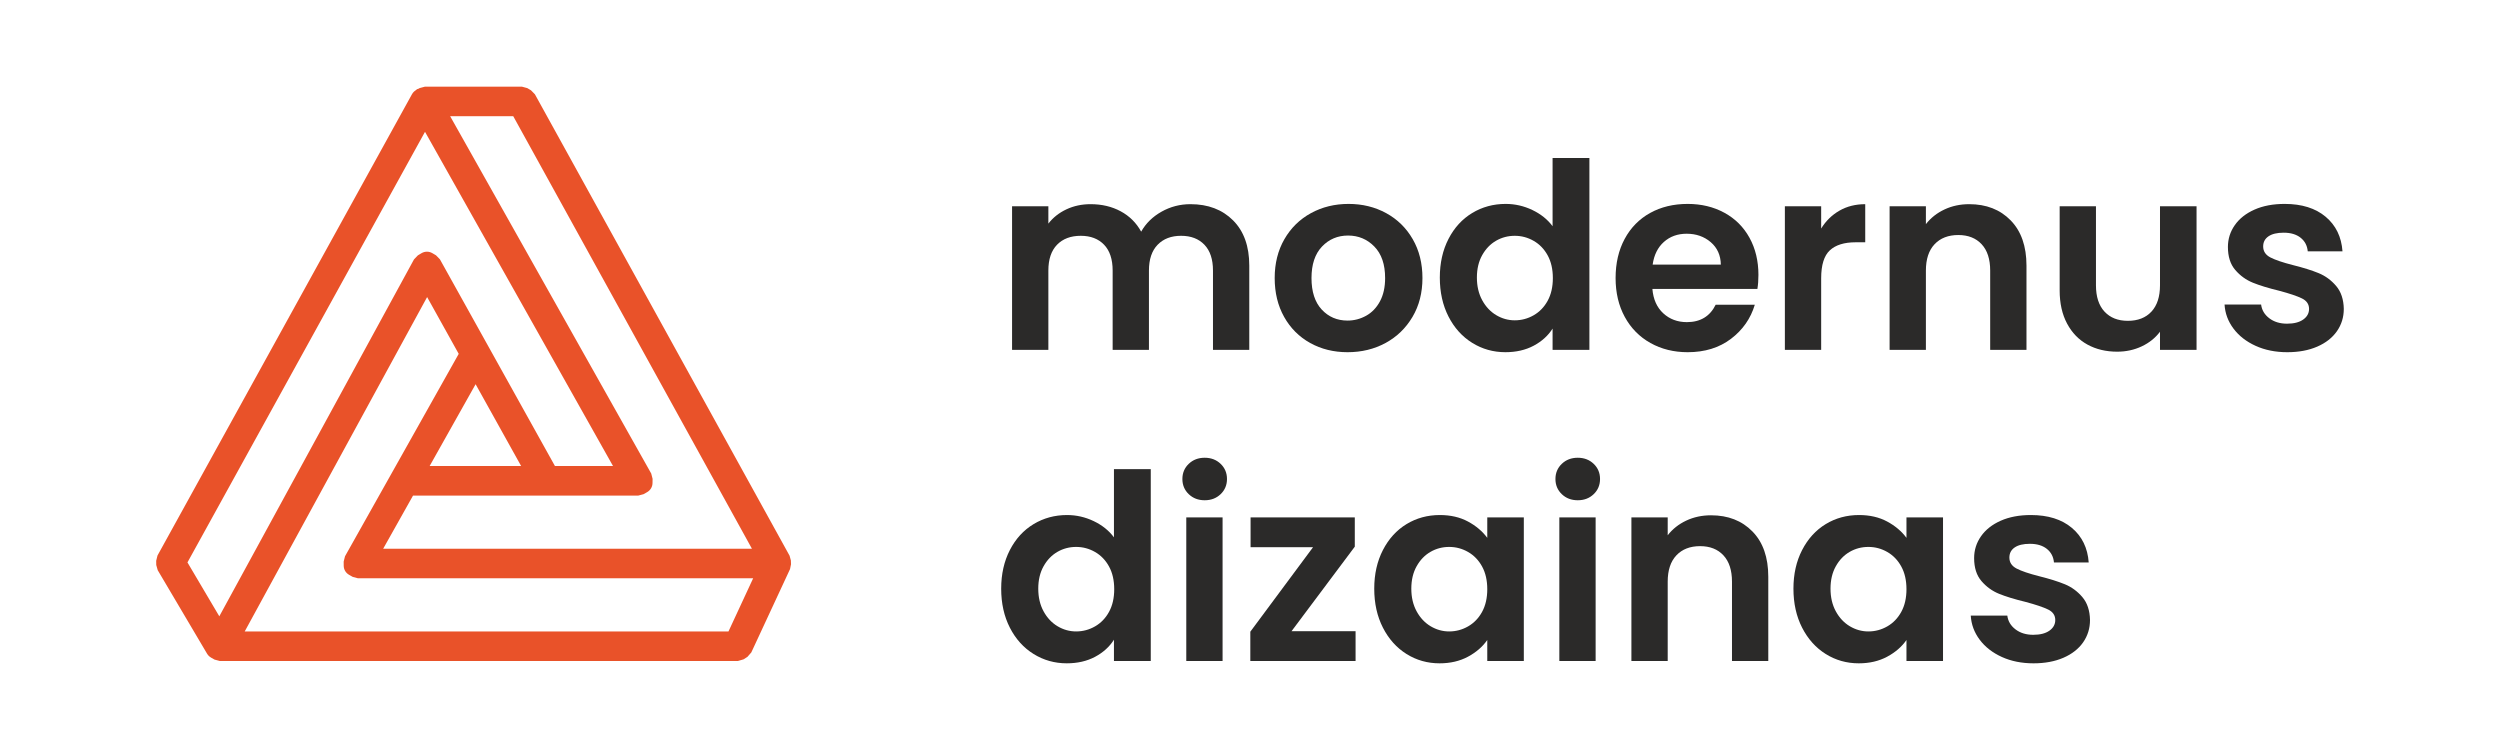 <?xml version="1.0" encoding="UTF-8"?> <svg xmlns="http://www.w3.org/2000/svg" xmlns:xlink="http://www.w3.org/1999/xlink" xml:space="preserve" width="42.333mm" height="12.7mm" version="1.1" style="shape-rendering:geometricPrecision; text-rendering:geometricPrecision; image-rendering:optimizeQuality; fill-rule:evenodd; clip-rule:evenodd" viewBox="0 0 4233.32 1269.98"> <defs> <style type="text/css"> .fil1 {fill:#2B2A29;fill-rule:nonzero} .fil0 {fill:#E95229;fill-rule:nonzero} </style> </defs> <g id="Warstwa_x0020_1">  <g id="_2871553941600"> <path class="fil0" d="M372.27 1101.42l8.79 -15.52 -2.04 -1.15 -78.81 -133.37 -0.04 -2.41 -17.85 0.33 15.65 8.62 429.15 -777.9 1.47 -1.26 -11.13 -13.89 -2.03 17.74 5.54 0.6 2.02 -17.73 -13.93 11.14 3.4 4.34 13.94 -11.2 -17.72 -2.03 -0.22 1.92 -427.18 774.39c-3.02,5.54 -2.96,12.23 0.28,17.67l79.74 134.89 0.28 1.91 17.61 -2.45 -14.22 -10.77 -3.28 4.39 14.2 10.76 -4.77 -17.17 -3.57 0.98 4.72 17.17 8.79 -15.52 -8.79 15.52 4.73 17.19 3.62 -0.99 9.49 -6.43 3.34 -4.38 3.41 -13.29 -0.78 -5.43 -2.3 -6.58 -76.33 -129.19 423.93 -768.45 2.09 -6.58 0.66 -5.5 -3.79 -13.17 -3.45 -4.28 -11.92 -6.58 -5.48 -0.61 -13.17 3.78 -4.28 3.46 -4.5 5.27 -430.85 781.02 -2.19 8.9 0.1 7.14 2.48 8.77 83.63 141.49 6.58 6.47 6.2 3.51 13.51 1.65 -4.73 -17.19zm0 -5.04l8.72 -15.58 -1.86 -1.05 -8.73 15.59 15.37 -9.05 -83.63 -141.53 -15.31 9.05 17.78 -0.34 0 -2.09 -17.84 0.35 15.59 8.6 430.9 -780.96 -15.63 -8.62 4.82 17.11 2.91 -0.76 -4.89 -17.17 -17.06 5.04 0.82 2.86 17.13 -5.06 -15.65 -8.61 -430.25 779.93c-3.06,5.54 -2.95,12.29 0.28,17.73l82.98 140.43 15.37 -9.06 -17.29 -4.45 -0.71 2.91 17.28 4.41 -4.77 -17.19 -1.09 0.28 4.76 17.23 8.72 -15.58 -8.72 15.58 4.77 17.18 1.05 -0.28c6.14,-1.7 10.98,-6.65 12.52,-12.79l0.76 -2.91 -1.91 -13.44 -77.83 -131.71 425.36 -771.04 1.48 -13.66 -0.87 -2.86c-2.75,-9.32 -12.57,-14.76 -21.95,-12.12l-2.86 0.83 -10.81 8.55 -430.84 780.98 -2.2 8.94 0.05 2.13 2.47 8.73 83.59 141.48 6.64 6.48 1.87 1.04 13.48 1.65 -4.77 -17.18zm942.15 -135.01l0 -17.83 -703.59 0 -2.14 -1.21 -8.84 15.48 17.84 -0.16 0 -2.36 194.88 -346.95 1.54 -1.19 -11.05 -14 -2.02 17.67 5.54 0.65 2.03 -17.72 -17.17 4.82 0.7 2.7 -189.27 337c-3.13,5.49 -3.06,12.29 0.17,17.74 3.17,5.47 9.05,8.83 15.37,8.83l688.6 0 1.98 1.98 12.62 -12.64 -12.56 -12.61 -7.2 7.14 12.57 12.66 0 -17.83 0 17.83 12.57 12.63 7.18 -7.14 5.28 -12.61 -5.21 -12.68 -7.19 -7.19 -12.63 -5.21 -665.57 0 178.04 -316.88 1.64 -13.61 -2.8 -9.77c-1.92,-6.97 -7.95,-12.07 -15.14,-12.89l-5.49 -0.59 -13.07 3.67 -4.28 3.4 -4.55 5.26 -198.98 354.2 -2.26 8.94 0.06 7.08c0.05,6.41 3.5,12.18 9.06,15.35l6.19 3.52 8.84 2.36 708.31 0 12.57 -5.21 -12.57 -12.63zm0 -5.04l0 -17.84 -708.31 0 0 17.84 8.94 -15.41 -1.8 -1.11 -9.01 15.42 17.84 -0.33 0 -2.13 -17.84 0.37 15.54 8.73 198.98 -354.13 -15.58 -8.71 4.83 17.17 2.91 -0.83 -4.78 -17.17 -17.17 4.82 0.76 2.85 17.17 -4.82 -15.52 -8.73 -197.17 351.01c-3.13,5.49 -3.08,12.29 0.15,17.72 3.19,5.49 9.05,8.83 15.37,8.83l704.69 0 0 -17.83 -12.73 12.51 2.09 2.15 12.72 -12.53 -12.61 -12.61 -2.09 2.13 12.62 12.63 0 -17.84 0 17.84 12.63 12.57 2.08 -2.08c6.91,-6.93 6.97,-18.11 0.11,-25.14l-2.08 -2.15 -12.74 -5.32 -674.23 0 182.3 -324.44 1.6 -13.54 -0.82 -2.87c-2.65,-9.49 -12.46,-15.02 -21.95,-12.35l-2.91 0.78 -10.77 8.45 -198.99 354.13 -2.24 9.1 0 2.08c0.16,6.27 3.46,11.98 8.88,15.11l1.87 1.04 8.95 2.46 708.31 0 12.63 -5.26 -12.63 -12.57zm-930.07 130.72l0 17.84 860.6 0c6.92,0 13.22,-4.01 16.19,-10.33l62.01 -133.67c2.41,-5.1 2.19,-11.14 -0.55,-16.13l-427.39 -774.4c-3.12,-5.71 -9.11,-9.22 -15.58,-9.22l-147.85 0c-6.31,0 -12.24,3.36 -15.41,8.83 -3.19,5.45 -3.25,12.25 -0.17,17.74l353.09 627.47 -0.07 2.42 17.85 0.16 -8.84 -15.48 -2.08 1.21 -383.83 0 -1.98 -1.97 -12.61 12.57 12.56 12.68 1.98 -1.98 220.51 0c6.3,0 12.12,-3.34 15.35,-8.79 3.19,-5.47 3.24,-12.23 0.22,-17.72l-189.66 -340.85c-3.17,-5.66 -9.21,-9.22 -15.7,-9.16 -6.47,0 -12.44,3.63 -15.57,9.27l-338.72 620.95c-3.01,5.54 -2.9,12.23 0.33,17.67 3.19,5.43 9.01,8.73 15.32,8.73l0 -17.84 15.64 8.55 323.24 -592.57 159.2 286.09 -197.52 0 -12.57 5.15 -7.18 7.19 -5.26 12.63 5.21 12.61 7.19 7.19 12.61 5.27 395.95 0 8.9 -2.36 6.19 -3.56c5.43,-3.13 8.9,-8.99 8.94,-15.31l0.11 -7.14 -2.3 -8.95 -340.46 -605.03 106.84 0 417.9 757.27 -53.45 115.14 -849.18 0 0 17.83 15.64 8.55 -15.64 -8.55zm865.15 14.37l0 -17.82 -872.57 0 -2.02 -1.16 -8.83 15.48 17.82 -0.39 -0.04 -2.3 346.16 -634.67 2.04 -1.21 -9.07 -15.36 -8.99 15.42 2.09 1.26 197.56 354.96c3.13,5.64 9.11,9.16 15.59,9.16l139.33 0c6.32,0 12.24,-3.41 15.42,-8.84 3.19,-5.49 3.23,-12.24 0.11,-17.78l-353.03 -627.48 0 -2.35 -17.78 -0.23 8.83 15.54 2.09 -1.22 154.81 0 2.15 1.26 8.99 -15.41 -15.59 8.62 429.15 777.61 0.06 2.21 17.83 -0.61 -16.18 -7.53 -63.33 136.45 -2.2 1.37 9.6 15.02 0 -17.82 0 17.82 9.6 15.05 6.53 -4.17 6.58 -7.52 65.59 -141.15 1.65 -8.12 -0.22 -6.47 -2.19 -8.02 -431.25 -781.36 -6.62 -6.75 -6.32 -3.73 -9.01 -2.42 -164.35 0 -8.89 2.37 -6.2 3.51c-5.49,3.13 -8.89,9 -9,15.31l-0.07 7.13 2.32 8.94 340.4 605.1 -98.33 0 -194.82 -350.07 -6.58 -6.75 -6.38 -3.74c-5.65,-3.23 -12.51,-3.17 -18.11,0.11l-6.25 3.73 -6.54 6.82 -350.77 643.05 -2.19 8.95 0.15 7.08c0.11,6.25 3.58,12.02 9.01,15.09l6.14 3.51 8.84 2.37 877.28 0 9.6 -2.8 -9.6 -15.05zm-873.65 -9.32l0 17.83 872.33 0c6.92,0 13.22,-4 16.13,-10.31l64.54 -138.9c2.37,-5.17 2.2,-11.2 -0.54,-16.13l-430.08 -779.33c-3.12,-5.71 -9.11,-9.22 -15.65,-9.22l-159.46 0c-6.32,0 -12.2,3.34 -15.37,8.83 -3.24,5.45 -3.3,12.24 -0.17,17.74l359.62 639.21 15.53 -8.73 -17.83 0 0 2.09 17.83 0 -8.73 -15.58 -1.87 1.05 8.73 15.57 0 -17.83 -155.86 0 -240.09 0 0 17.83 12.52 -12.73 -2.14 -2.08 -12.51 12.68 12.51 12.72 2.14 -2.08 -12.52 -12.73 0 17.83 236.42 0c6.32,0 12.18,-3.34 15.42,-8.77 3.19,-5.49 3.23,-12.18 0.17,-17.74l-198.28 -356.37c-3.19,-5.65 -9.16,-9.23 -15.69,-9.16 -6.47,0 -12.46,3.56 -15.59,9.27l-347.21 636.54c-3.02,5.53 -2.91,12.18 0.33,17.61 3.23,5.42 9,8.72 15.37,8.72l0 -17.83 15.63 8.56 331.75 -608.1 167.82 301.6 -206.14 0 -12.5 5.1 -2.15 2.15 -5.32 12.68 5.32 12.72 2.15 2.15 12.5 5.1 240.09 0 155.86 0 8.73 -2.3 1.86 -1.04c5.6,-3.13 9.12,-9.12 9.12,-15.54l0 -2.09 -2.32 -8.77 -344.63 -612.61 118.43 0 420.64 762.21 -55.91 120.34 -860.93 0 0 17.84 15.63 8.56 -15.63 -8.56zm873.65 4.28l0 -17.84 -877.28 0 0 17.84 8.88 -15.48 -1.8 -1.04 -8.9 15.48 17.84 -0.28 0 -2.13 -17.84 0.33 15.65 8.49 350.77 -642.99 -15.63 -8.57 9.16 15.3 1.82 -1.15 -9.18 -15.24 -9.05 15.35 1.87 1.1 9.11 -15.36 -15.63 8.68 201.34 361.8c3.19,5.66 9.12,9.16 15.59,9.16l151.02 0c6.31,0 12.24,-3.39 15.43,-8.84 3.17,-5.42 3.23,-12.22 0.15,-17.71l-359.67 -639.23 -15.52 8.72 17.82 0.28 0.07 -2.08 -17.85 -0.28 8.84 15.48 1.82 -1.04 -8.84 -15.48 0 17.84 164.35 0 0 -17.84 -8.77 15.54 1.87 1.04 8.83 -15.48 -15.65 8.62 431.18 781.35 15.65 -8.62 -17.84 0.67 0.06 1.91 17.83 -0.65 -16.19 -7.53 -65.53 141.16 16.14 7.51 -9.54 -15.09 -1.93 1.26 9.55 15.04 0 -17.84 0 17.84 9.6 15.03 1.93 -1.2 6.58 -7.53 65.58 -141.14 1.65 -8.23 -0.11 -1.93 -2.2 -7.9 -431.17 -781.35 -6.81 -6.92 -1.87 -1.04 -8.84 -2.35 -164.35 0 -8.89 2.35 -1.81 1.04c-5.49,3.13 -8.9,8.9 -8.94,15.22l-0.07 2.08 2.31 9.05 344.64 612.6 -110.03 0 -196.25 -352.64 -6.54 -6.7 -1.85 -1.09c-5.66,-3.35 -12.63,-3.3 -18.23,0.04l-1.87 1.11 -6.47 6.75 -350.77 643.05 -2.15 8.84 0 2.08c0.11,6.32 3.52,12.08 9.01,15.22l1.8 1.04 8.84 2.35 877.28 0 9.6 -2.8 -9.6 -15.03z"></path> <path class="fil1" d="M2015.79 345.72c29.85,0 53.92,9.15 72.21,27.44 18.29,18.29 27.44,43.82 27.44,76.6l0 142.67 -61.46 0 0 -134.33c0,-19.02 -4.83,-33.58 -14.49,-43.68 -9.65,-10.09 -22.82,-15.14 -39.51,-15.14 -16.68,0 -29.92,5.05 -39.72,15.14 -9.81,10.1 -14.71,24.66 -14.71,43.68l0 134.33 -61.46 0 0 -134.33c0,-19.02 -4.82,-33.58 -14.48,-43.68 -9.66,-10.09 -22.83,-15.14 -39.51,-15.14 -16.97,0 -30.36,5.05 -40.17,15.14 -9.8,10.1 -14.7,24.66 -14.7,43.68l0 134.33 -61.46 0 0 -243.19 61.46 0 0 29.41c7.9,-10.25 18.07,-18.29 30.51,-24.15 12.43,-5.85 26.12,-8.78 41.04,-8.78 19.02,0 36,4.03 50.92,12.08 14.93,8.04 26.49,19.53 34.68,34.46 7.9,-14.05 19.39,-25.32 34.46,-33.81 15.07,-8.48 31.39,-12.73 48.95,-12.73z"></path> <path id="1" class="fil1" d="M2281.81 596.38c-23.41,0 -44.48,-5.19 -63.21,-15.58 -18.73,-10.39 -33.44,-25.1 -44.12,-44.12 -10.68,-19.02 -16.02,-40.97 -16.02,-65.85 0,-24.87 5.48,-46.82 16.46,-65.84 10.97,-19.03 25.97,-33.73 44.99,-44.12 19.02,-10.39 40.24,-15.59 63.65,-15.59 23.42,0 44.63,5.2 63.66,15.59 19.02,10.39 34.02,25.09 44.99,44.12 10.98,19.02 16.46,40.97 16.46,65.84 0,24.88 -5.63,46.83 -16.9,65.85 -11.26,19.02 -26.48,33.73 -45.65,44.12 -19.17,10.39 -40.61,15.58 -64.31,15.58zm0 -53.55c11.12,0 21.58,-2.71 31.39,-8.13 9.8,-5.41 17.63,-13.53 23.48,-24.36 5.85,-10.83 8.78,-24 8.78,-39.51 0,-23.12 -6.07,-40.9 -18.22,-53.33 -12.14,-12.44 -26.99,-18.66 -44.55,-18.66 -17.56,0 -32.27,6.22 -44.12,18.66 -11.85,12.43 -17.78,30.21 -17.78,53.33 0,23.12 5.78,40.9 17.34,53.34 11.56,12.44 26.12,18.66 43.68,18.66z"></path> <path id="2" class="fil1" d="M2438.09 469.95c0,-24.58 4.9,-46.38 14.7,-65.4 9.81,-19.03 23.19,-33.66 40.17,-43.9 16.97,-10.24 35.85,-15.37 56.63,-15.37 15.8,0 30.87,3.44 45.21,10.32 14.34,6.88 25.76,16.02 34.24,27.44l0 -115.46 62.34 0 0 324.85 -62.34 0 0 -36c-7.61,12 -18.29,21.66 -32.04,28.98 -13.76,7.31 -29.71,10.97 -47.85,10.97 -20.49,0 -39.22,-5.27 -56.19,-15.8 -16.98,-10.54 -30.36,-25.39 -40.17,-44.56 -9.8,-19.17 -14.7,-41.19 -14.7,-66.07zm191.39 0.88c0,-14.92 -2.92,-27.73 -8.78,-38.41 -5.85,-10.68 -13.75,-18.87 -23.7,-24.58 -9.95,-5.71 -20.63,-8.56 -32.05,-8.56 -11.41,0 -21.95,2.78 -31.6,8.34 -9.66,5.56 -17.49,13.68 -23.49,24.36 -6,10.68 -9,23.34 -9,37.97 0,14.64 3,27.44 9,38.42 6,10.97 13.9,19.38 23.7,25.24 9.81,5.85 20.27,8.78 31.39,8.78 11.42,0 22.1,-2.86 32.05,-8.56 9.95,-5.71 17.85,-13.9 23.7,-24.59 5.86,-10.68 8.78,-23.48 8.78,-38.41z"></path> <path id="3" class="fil1" d="M2977.59 465.56c0,8.78 -0.58,16.69 -1.75,23.71l-177.79 0c1.46,17.56 7.61,31.31 18.44,41.26 10.83,9.95 24.14,14.93 39.95,14.93 22.82,0 39.07,-9.8 48.72,-29.41l66.29 0c-7.03,23.41 -20.49,42.65 -40.39,57.72 -19.9,15.07 -44.33,22.61 -73.31,22.61 -23.41,0 -44.41,-5.19 -62.99,-15.58 -18.58,-10.39 -33.07,-25.1 -43.46,-44.12 -10.39,-19.02 -15.58,-40.97 -15.58,-65.85 0,-25.17 5.12,-47.26 15.36,-66.28 10.24,-19.03 24.58,-33.66 43.02,-43.9 18.44,-10.24 39.66,-15.37 63.65,-15.37 23.12,0 43.83,4.98 62.12,14.93 18.29,9.95 32.48,24.07 42.58,42.36 10.1,18.29 15.14,39.29 15.14,62.99zm-63.65 -17.55c-0.29,-15.81 -6,-28.46 -17.12,-37.98 -11.12,-9.51 -24.73,-14.26 -40.82,-14.26 -15.22,0 -28.02,4.61 -38.41,13.82 -10.39,9.22 -16.76,22.03 -19.1,38.42l115.45 0z"></path> <path id="4" class="fil1" d="M3083.83 386.99c7.9,-12.88 18.21,-22.98 30.94,-30.29 12.74,-7.32 27.29,-10.98 43.68,-10.98l0 64.53 -16.24 0c-19.31,0 -33.87,4.54 -43.68,13.61 -9.8,9.07 -14.7,24.88 -14.7,47.41l0 121.16 -61.46 0 0 -243.19 61.46 0 0 37.75z"></path> <path id="5" class="fil1" d="M3334.49 345.72c28.97,0 52.38,9.15 70.23,27.44 17.86,18.29 26.78,43.82 26.78,76.6l0 142.67 -61.46 0 0 -134.33c0,-19.31 -4.82,-34.17 -14.48,-44.55 -9.66,-10.39 -22.83,-15.59 -39.51,-15.59 -16.97,0 -30.36,5.2 -40.17,15.59 -9.8,10.38 -14.7,25.24 -14.7,44.55l0 134.33 -61.46 0 0 -243.19 61.46 0 0 30.28c8.19,-10.53 18.65,-18.8 31.38,-24.8 12.73,-6 26.71,-9 41.93,-9z"></path> <path id="6" class="fil1" d="M3719.48 349.24l0 243.19 -61.9 0 0 -30.73c-7.9,10.54 -18.22,18.8 -30.95,24.8 -12.73,6 -26.56,9 -41.48,9 -19.02,0 -35.85,-4.02 -50.48,-12.07 -14.64,-8.05 -26.12,-19.9 -34.46,-35.56 -8.34,-15.65 -12.52,-34.31 -12.52,-55.97l0 -142.66 61.46 0 0 133.88c0,19.32 4.83,34.17 14.49,44.56 9.66,10.39 22.83,15.58 39.51,15.58 16.97,0 30.29,-5.19 39.94,-15.58 9.66,-10.39 14.49,-25.24 14.49,-44.56l0 -133.88 61.9 0z"></path> <path id="7" class="fil1" d="M3873.12 596.38c-19.9,0 -37.75,-3.58 -53.55,-10.75 -15.81,-7.17 -28.32,-16.9 -37.53,-29.2 -9.22,-12.29 -14.27,-25.9 -15.15,-40.82l61.9 0c1.17,9.36 5.78,17.12 13.82,23.26 8.05,6.15 18.08,9.22 30.07,9.22 11.71,0 20.86,-2.34 27.44,-7.02 6.59,-4.68 9.88,-10.68 9.88,-18 0,-7.9 -4.03,-13.83 -12.07,-17.78 -8.05,-3.95 -20.86,-8.26 -38.41,-12.95 -18.15,-4.39 -33,-8.92 -44.56,-13.61 -11.56,-4.68 -21.51,-11.85 -29.85,-21.51 -8.34,-9.65 -12.51,-22.68 -12.51,-39.07 0,-13.46 3.87,-25.75 11.63,-36.87 7.76,-11.12 18.88,-19.9 33.36,-26.34 14.49,-6.44 31.54,-9.66 51.14,-9.66 28.98,0 52.1,7.25 69.36,21.73 17.27,14.49 26.78,34.02 28.54,58.61l-58.83 0c-0.88,-9.66 -4.9,-17.34 -12.07,-23.05 -7.17,-5.71 -16.75,-8.56 -28.75,-8.56 -11.12,0 -19.68,2.05 -25.68,6.15 -6,4.09 -9,9.8 -9,17.12 0,8.19 4.1,14.41 12.29,18.65 8.19,4.25 20.92,8.56 38.19,12.95 17.56,4.39 32.05,8.93 43.46,13.61 11.41,4.68 21.29,11.93 29.63,21.73 8.34,9.81 12.66,22.76 12.95,38.85 0,14.05 -3.88,26.63 -11.63,37.75 -7.76,11.12 -18.88,19.83 -33.36,26.12 -14.49,6.29 -31.39,9.44 -50.71,9.44z"></path> <path class="fil1" d="M1695.34 996.78c0,-24.58 4.9,-46.38 14.7,-65.4 9.81,-19.03 23.19,-33.66 40.17,-43.9 16.97,-10.24 35.85,-15.37 56.63,-15.37 15.8,0 30.87,3.44 45.21,10.32 14.34,6.88 25.76,16.02 34.24,27.44l0 -115.46 62.34 0 0 324.85 -62.34 0 0 -36c-7.61,12 -18.29,21.66 -32.04,28.98 -13.76,7.31 -29.71,10.97 -47.85,10.97 -20.49,0 -39.22,-5.27 -56.19,-15.8 -16.98,-10.54 -30.36,-25.39 -40.17,-44.56 -9.8,-19.17 -14.7,-41.19 -14.7,-66.07zm191.39 0.88c0,-14.92 -2.92,-27.73 -8.78,-38.41 -5.85,-10.68 -13.75,-18.87 -23.7,-24.58 -9.95,-5.71 -20.63,-8.56 -32.05,-8.56 -11.41,0 -21.95,2.78 -31.6,8.34 -9.66,5.56 -17.49,13.68 -23.49,24.36 -6,10.68 -9,23.34 -9,37.97 0,14.64 3,27.44 9,38.42 6,10.97 13.9,19.38 23.7,25.24 9.81,5.85 20.27,8.78 31.39,8.78 11.42,0 22.1,-2.86 32.05,-8.56 9.95,-5.71 17.85,-13.9 23.7,-24.59 5.86,-10.68 8.78,-23.48 8.78,-38.41z"></path> <path id="1" class="fil1" d="M2039.94 847.09c-10.83,0 -19.83,-3.44 -27,-10.31 -7.17,-6.88 -10.76,-15.44 -10.76,-25.68 0,-10.25 3.59,-18.81 10.76,-25.68 7.17,-6.88 16.17,-10.32 27,-10.32 10.83,0 19.82,3.44 26.99,10.32 7.17,6.87 10.76,15.43 10.76,25.68 0,10.24 -3.59,18.8 -10.76,25.68 -7.17,6.87 -16.16,10.31 -26.99,10.31zm30.29 28.98l0 243.19 -61.46 0 0 -243.19 61.46 0z"></path> <polygon id="2" class="fil1" points="2187,1068.78 2295.43,1068.78 2295.43,1119.26 2117.2,1119.26 2117.2,1069.66 2223.43,926.55 2117.64,926.55 2117.64,876.07 2294.11,876.07 2294.11,925.67 "></polygon> <path id="3" class="fil1" d="M2327.04 996.78c0,-24.58 4.9,-46.38 14.7,-65.4 9.81,-19.03 23.12,-33.66 39.95,-43.9 16.83,-10.24 35.63,-15.37 56.41,-15.37 18.14,0 34.02,3.66 47.63,10.98 13.61,7.32 24.51,16.53 32.7,27.65l0 -34.67 61.9 0 0 243.19 -61.9 0 0 -35.56c-7.9,11.42 -18.8,20.85 -32.7,28.32 -13.9,7.46 -29.93,11.19 -48.07,11.19 -20.49,0 -39.14,-5.27 -55.97,-15.8 -16.83,-10.54 -30.14,-25.39 -39.95,-44.56 -9.8,-19.17 -14.7,-41.19 -14.7,-66.07zm191.39 0.88c0,-14.92 -2.92,-27.73 -8.78,-38.41 -5.85,-10.68 -13.75,-18.87 -23.7,-24.58 -9.95,-5.71 -20.63,-8.56 -32.05,-8.56 -11.41,0 -21.95,2.78 -31.6,8.34 -9.66,5.56 -17.49,13.68 -23.49,24.36 -6,10.68 -9,23.34 -9,37.97 0,14.64 3,27.44 9,38.42 6,10.97 13.9,19.38 23.7,25.24 9.81,5.85 20.27,8.78 31.39,8.78 11.42,0 22.1,-2.86 32.05,-8.56 9.95,-5.71 17.85,-13.9 23.7,-24.59 5.86,-10.68 8.78,-23.48 8.78,-38.41z"></path> <path id="4" class="fil1" d="M2671.64 847.09c-10.83,0 -19.83,-3.44 -27,-10.31 -7.17,-6.88 -10.76,-15.44 -10.76,-25.68 0,-10.25 3.59,-18.81 10.76,-25.68 7.17,-6.88 16.17,-10.32 27,-10.32 10.83,0 19.82,3.44 26.99,10.32 7.17,6.87 10.76,15.43 10.76,25.68 0,10.24 -3.59,18.8 -10.76,25.68 -7.17,6.87 -16.16,10.31 -26.99,10.31zm30.29 28.98l0 243.19 -61.46 0 0 -243.19 61.46 0z"></path> <path id="5" class="fil1" d="M2897.28 872.55c28.97,0 52.38,9.15 70.23,27.44 17.86,18.29 26.78,43.82 26.78,76.6l0 142.67 -61.46 0 0 -134.33c0,-19.31 -4.82,-34.17 -14.48,-44.55 -9.66,-10.39 -22.83,-15.59 -39.51,-15.59 -16.97,0 -30.36,5.2 -40.17,15.59 -9.8,10.38 -14.7,25.24 -14.7,44.55l0 134.33 -61.46 0 0 -243.19 61.46 0 0 30.28c8.19,-10.53 18.65,-18.8 31.38,-24.8 12.73,-6 26.71,-9 41.93,-9z"></path> <path id="6" class="fil1" d="M3036.88 996.78c0,-24.58 4.9,-46.38 14.7,-65.4 9.81,-19.03 23.12,-33.66 39.95,-43.9 16.83,-10.24 35.63,-15.37 56.41,-15.37 18.14,0 34.02,3.66 47.63,10.98 13.61,7.32 24.51,16.53 32.7,27.65l0 -34.67 61.9 0 0 243.19 -61.9 0 0 -35.56c-7.9,11.42 -18.8,20.85 -32.7,28.32 -13.9,7.46 -29.93,11.19 -48.07,11.19 -20.49,0 -39.14,-5.27 -55.97,-15.8 -16.83,-10.54 -30.14,-25.39 -39.95,-44.56 -9.8,-19.17 -14.7,-41.19 -14.7,-66.07zm191.39 0.88c0,-14.92 -2.92,-27.73 -8.78,-38.41 -5.85,-10.68 -13.75,-18.87 -23.7,-24.58 -9.95,-5.71 -20.63,-8.56 -32.05,-8.56 -11.41,0 -21.95,2.78 -31.6,8.34 -9.66,5.56 -17.49,13.68 -23.49,24.36 -6,10.68 -9,23.34 -9,37.97 0,14.64 3,27.44 9,38.42 6,10.97 13.9,19.38 23.7,25.24 9.81,5.85 20.27,8.78 31.39,8.78 11.42,0 22.1,-2.86 32.05,-8.56 9.95,-5.71 17.85,-13.9 23.7,-24.59 5.86,-10.68 8.78,-23.48 8.78,-38.41z"></path> <path id="7" class="fil1" d="M3443.37 1123.21c-19.9,0 -37.75,-3.58 -53.55,-10.75 -15.81,-7.17 -28.32,-16.9 -37.53,-29.2 -9.22,-12.29 -14.27,-25.9 -15.15,-40.82l61.9 0c1.17,9.36 5.78,17.12 13.82,23.26 8.05,6.15 18.08,9.22 30.07,9.22 11.71,0 20.86,-2.34 27.44,-7.02 6.59,-4.68 9.88,-10.68 9.88,-18 0,-7.9 -4.03,-13.83 -12.07,-17.78 -8.05,-3.95 -20.86,-8.26 -38.41,-12.95 -18.15,-4.39 -33,-8.92 -44.56,-13.61 -11.56,-4.68 -21.51,-11.85 -29.85,-21.51 -8.34,-9.65 -12.51,-22.68 -12.51,-39.07 0,-13.46 3.87,-25.75 11.63,-36.87 7.76,-11.12 18.88,-19.9 33.36,-26.34 14.49,-6.44 31.54,-9.66 51.14,-9.66 28.98,0 52.1,7.25 69.36,21.73 17.27,14.49 26.78,34.02 28.54,58.61l-58.83 0c-0.88,-9.66 -4.9,-17.34 -12.07,-23.05 -7.17,-5.71 -16.75,-8.56 -28.75,-8.56 -11.12,0 -19.68,2.05 -25.68,6.15 -6,4.09 -9,9.8 -9,17.12 0,8.19 4.1,14.41 12.29,18.65 8.19,4.25 20.92,8.56 38.19,12.95 17.56,4.39 32.05,8.93 43.46,13.61 11.41,4.68 21.29,11.93 29.63,21.73 8.34,9.81 12.66,22.76 12.95,38.85 0,14.05 -3.88,26.63 -11.63,37.75 -7.76,11.12 -18.88,19.83 -33.36,26.12 -14.49,6.29 -31.39,9.44 -50.71,9.44z"></path> </g> </g> </svg> 